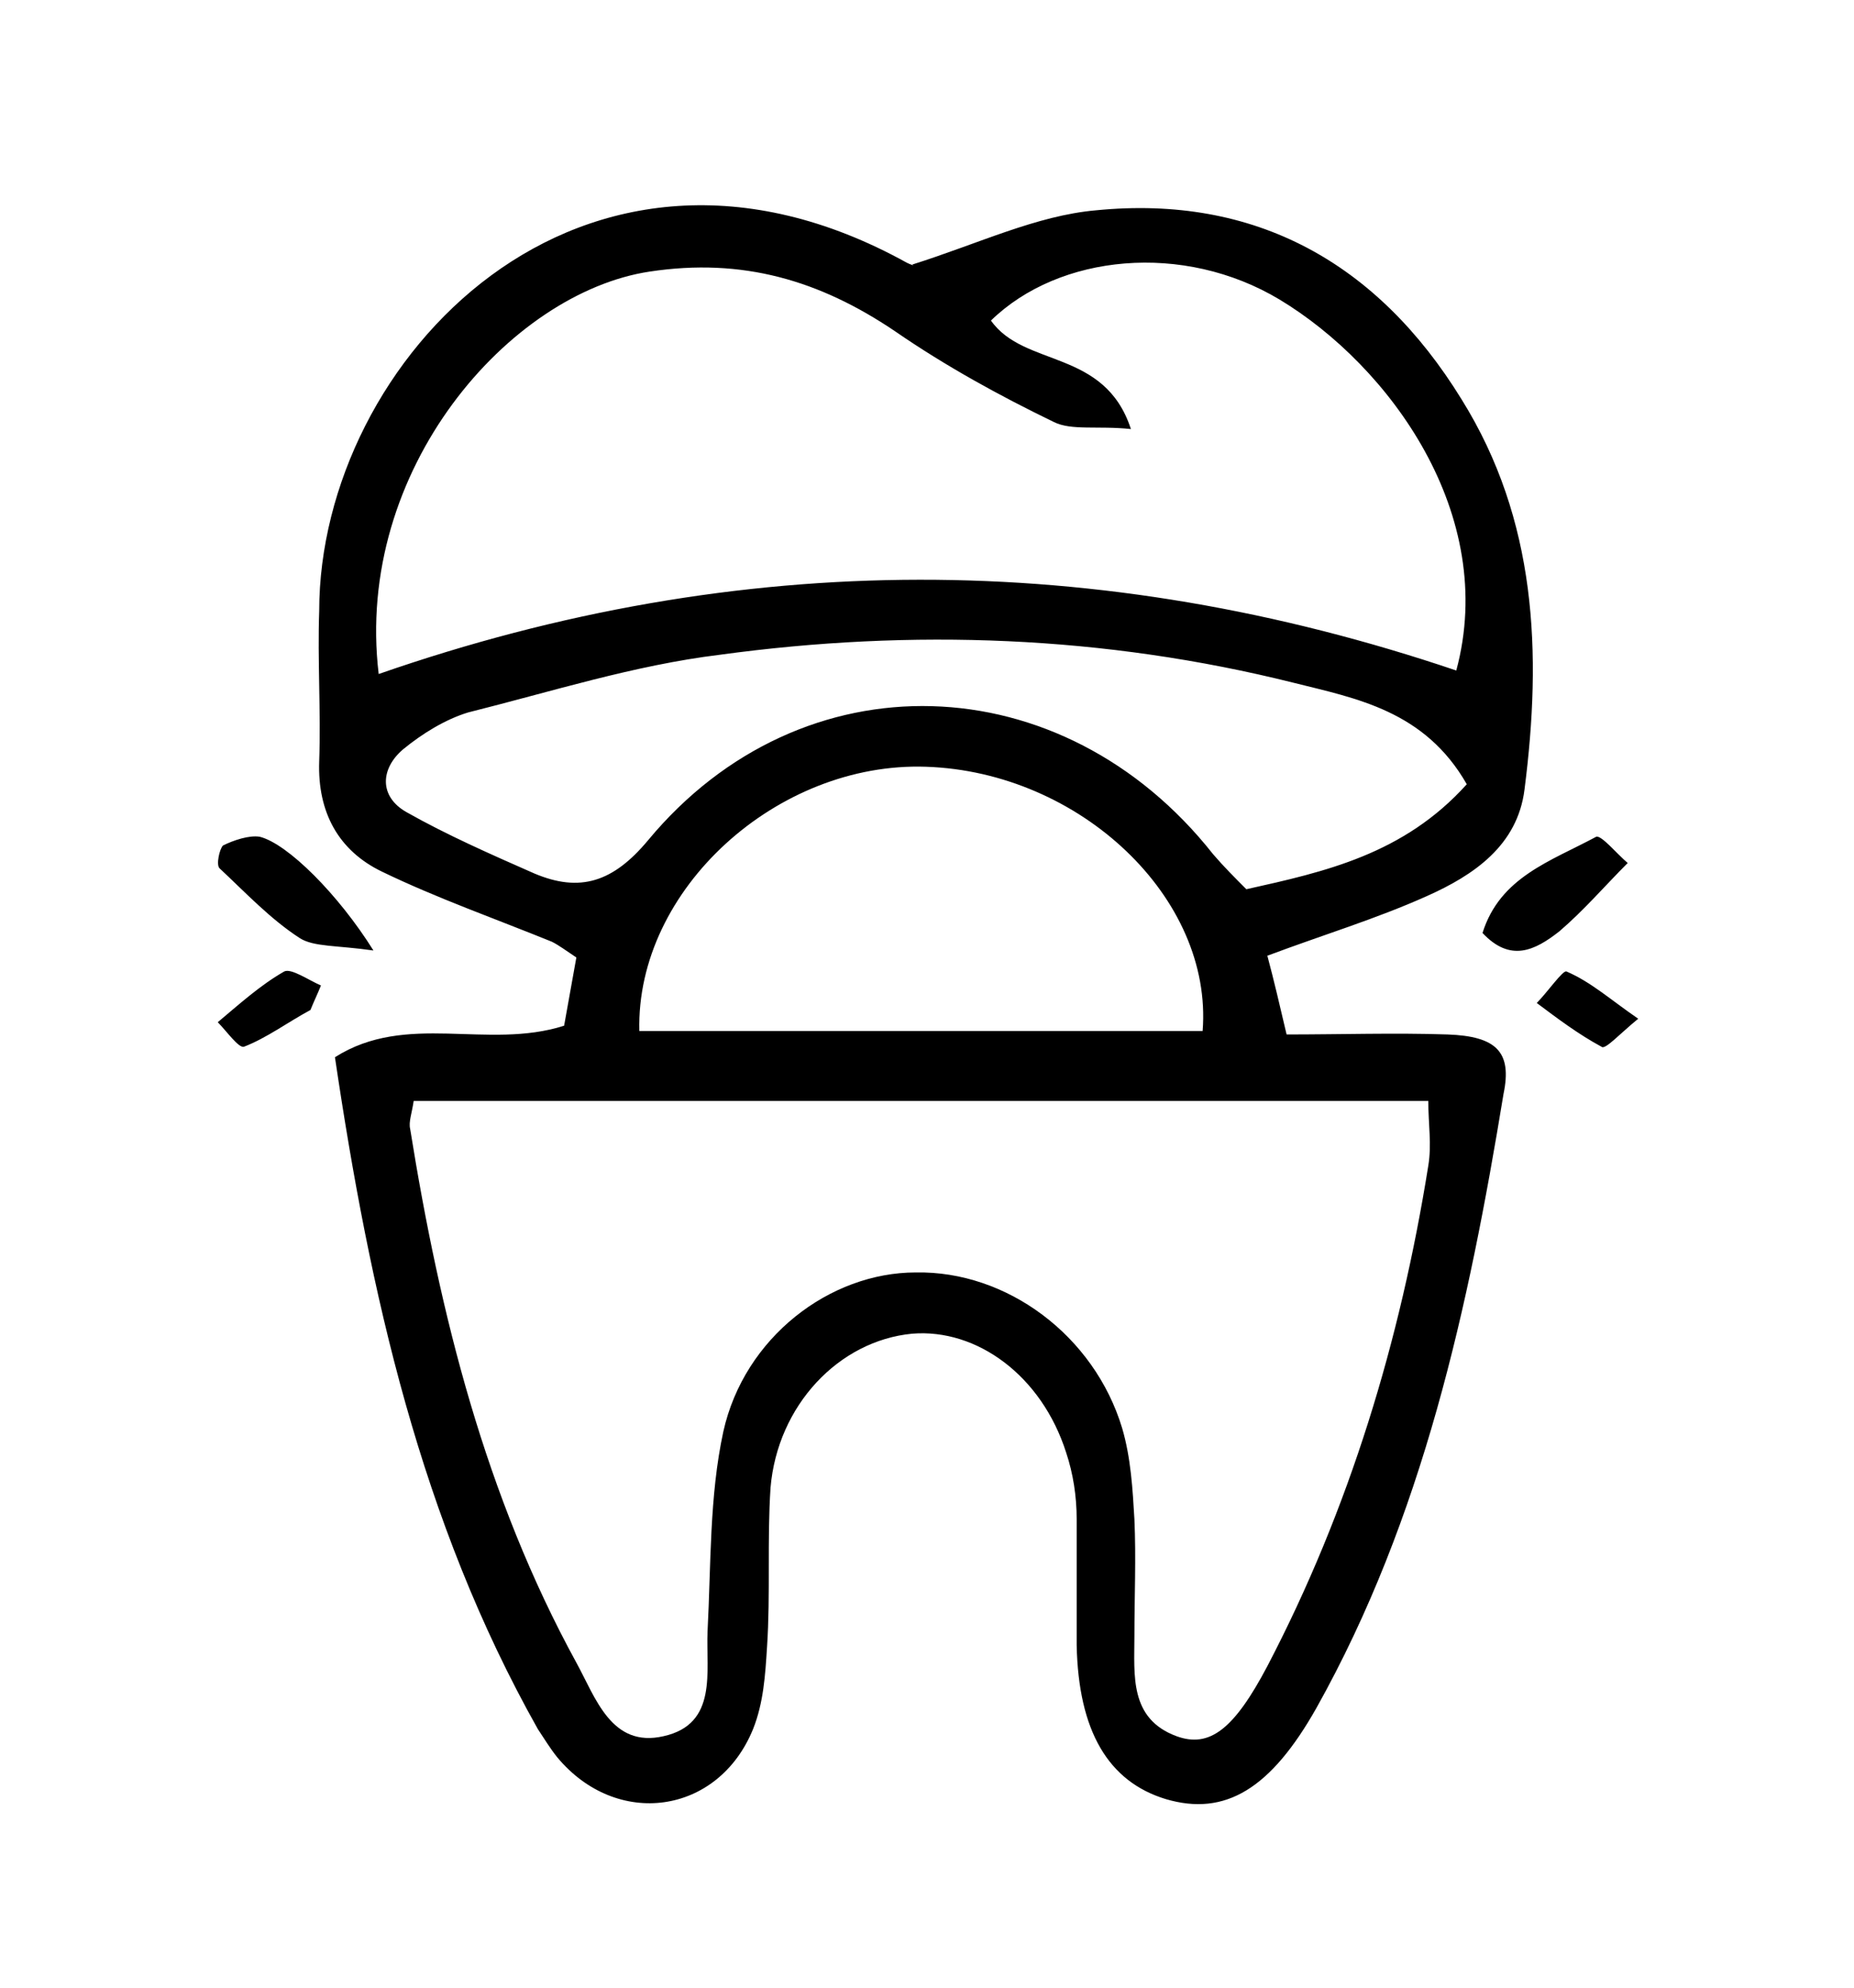 <svg xmlns="http://www.w3.org/2000/svg" viewBox="-91.25 0 776.961 833.016"><defs><filter id="glow" height="300%" width="300%" x="-100%" y="-100%"><feMorphology operator="dilate" radius="24" in="SourceAlpha" result="r1"/><feGaussianBlur in="r1" stdDeviation="60" result="r2"/><feFlood flood-color="rgba(255,255,255,0.9)" result="c1"/><feComposite in="c1" in2="r2" operator="in" result="r3"/><feMerge><feMergeNode in="r3"/><feMergeNode in="SourceGraphic"/></feMerge></filter></defs><path filter="url(#glow)" d="M412.738 431.941c4.398-55.716-51.318-108.499-115.831-110.698-62.314-2.2-121.695 51.317-120.229 110.698h236.06 0zm110.699-103.367c-17.596-30.791-46.186-35.922-72.578-42.521-79.176-19.793-159.817-22.726-240.458-11.729-35.922 4.398-70.378 15.396-105.567 24.192-9.53 2.933-19.061 8.797-27.125 15.396-9.53 8.064-10.263 19.793 1.466 26.392 16.861 9.53 35.189 17.594 53.517 25.659 19.061 8.064 32.99 3.666 47.652-13.929 64.513-77.709 173.746-74.043 236.792 5.865 4.398 5.132 9.529 10.264 13.93 14.662 32.988-7.332 65.978-14.663 92.371-43.987M67.445 282.389c151.753-52.784 302.039-52.051 451.591-1.466 17.596-65.247-27.857-127.56-74.043-155.418-40.32-24.193-92.371-19.061-120.961 8.797 13.928 19.794 47.65 11.73 58.648 45.453-13.93-1.466-24.926.733-32.258-2.933-22.727-10.996-45.453-23.459-66.712-38.121-31.523-21.26-63.78-30.791-102.634-24.926-58.648 8.797-123.894 82.84-113.631 168.614m14.662 178.877c-.733 5.132-2.199 8.798-1.466 11.729 12.462 77.709 31.523 153.952 69.645 223.597 8.064 14.662 14.662 35.923 36.655 30.791 22.726-5.132 17.595-27.125 18.328-43.986 1.466-27.858.733-56.449 6.598-83.574 8.797-39.588 44.719-66.712 80.641-66.712 38.122-.733 74.776 26.392 86.507 65.246 3.666 12.463 4.398 25.658 5.131 38.121.734 16.128 0 32.989 0 49.118s-2.199 34.456 17.596 41.787c13.928 5.131 24.191-2.933 38.121-29.324 34.455-65.979 55.715-136.357 67.445-209.668 1.467-8.797 0-17.595 0-27.125H82.107h0zm208.935-350.424c27.858-8.797 52.051-20.527 76.977-22.726 66.711-6.598 118.029 21.993 153.219 79.175 31.523 50.584 33.723 106.3 26.391 163.482-2.932 23.459-21.26 35.922-41.053 44.719-21.262 9.53-43.254 16.128-66.713 24.925 2.932 10.997 5.131 20.527 8.064 32.99 22.725 0 45.451-.733 67.445 0 20.525.732 27.125 7.331 23.459 24.925-14.662 89.439-33.723 177.411-78.441 257.319-19.063 33.724-38.123 45.453-63.049 38.122-24.191-7.331-36.654-28.591-37.387-64.514v-52.783c0-9.53-1.467-19.061-4.398-27.858-10.264-32.256-37.389-52.05-64.514-49.851-30.79 2.933-56.449 30.058-59.381 64.513-1.466 21.993 0 44.72-1.466 66.713-.733 11.729-1.466 23.459-5.865 34.456-14.662 35.922-57.182 41.787-82.107 11.729-2.933-3.666-5.132-7.331-8.064-11.729C85.04 637.211 63.78 541.907 49.118 442.938c30.057-19.061 63.78-2.933 96.036-13.196l5.132-28.591c-4.398-2.933-7.331-5.132-10.263-6.598-23.459-9.53-48.385-18.328-71.111-29.324-18.328-8.797-27.125-24.925-26.392-46.186s-.733-42.52 0-63.047c0-104.833 109.965-221.397 246.323-145.888 1.466.734 3.665 1.467 2.199.734m238.993 280.046c7.33-23.459 28.59-30.057 47.65-40.321 2.199-.733 8.799 7.331 13.197 10.997-9.531 9.53-18.328 19.794-28.592 28.591-10.263 8.064-20.527 13.196-32.255.733m-464.789 7.331c-15.395-2.199-24.925-1.466-30.79-5.132-12.463-8.064-22.727-19.061-33.723-29.324-1.466-1.466 0-8.064 1.466-9.53 4.399-2.199 10.997-4.398 15.396-3.666 11.729 2.933 32.989 24.193 47.651 47.652m530.035 28.591c-8.064 6.599-13.93 13.196-15.396 11.729-9.529-5.131-18.326-11.729-27.123-18.327 4.398-4.398 10.996-13.929 12.461-13.196 10.263 4.399 18.327 11.73 30.058 19.794m-556.427-3.665c-9.53 5.132-18.328 11.729-27.858 15.395-2.199.732-7.33-6.599-10.996-10.264 8.797-7.332 17.595-15.396 27.858-21.26 2.933-1.466 10.264 3.666 15.395 5.865-1.466 3.665-2.932 6.598-4.399 10.264"/></svg>